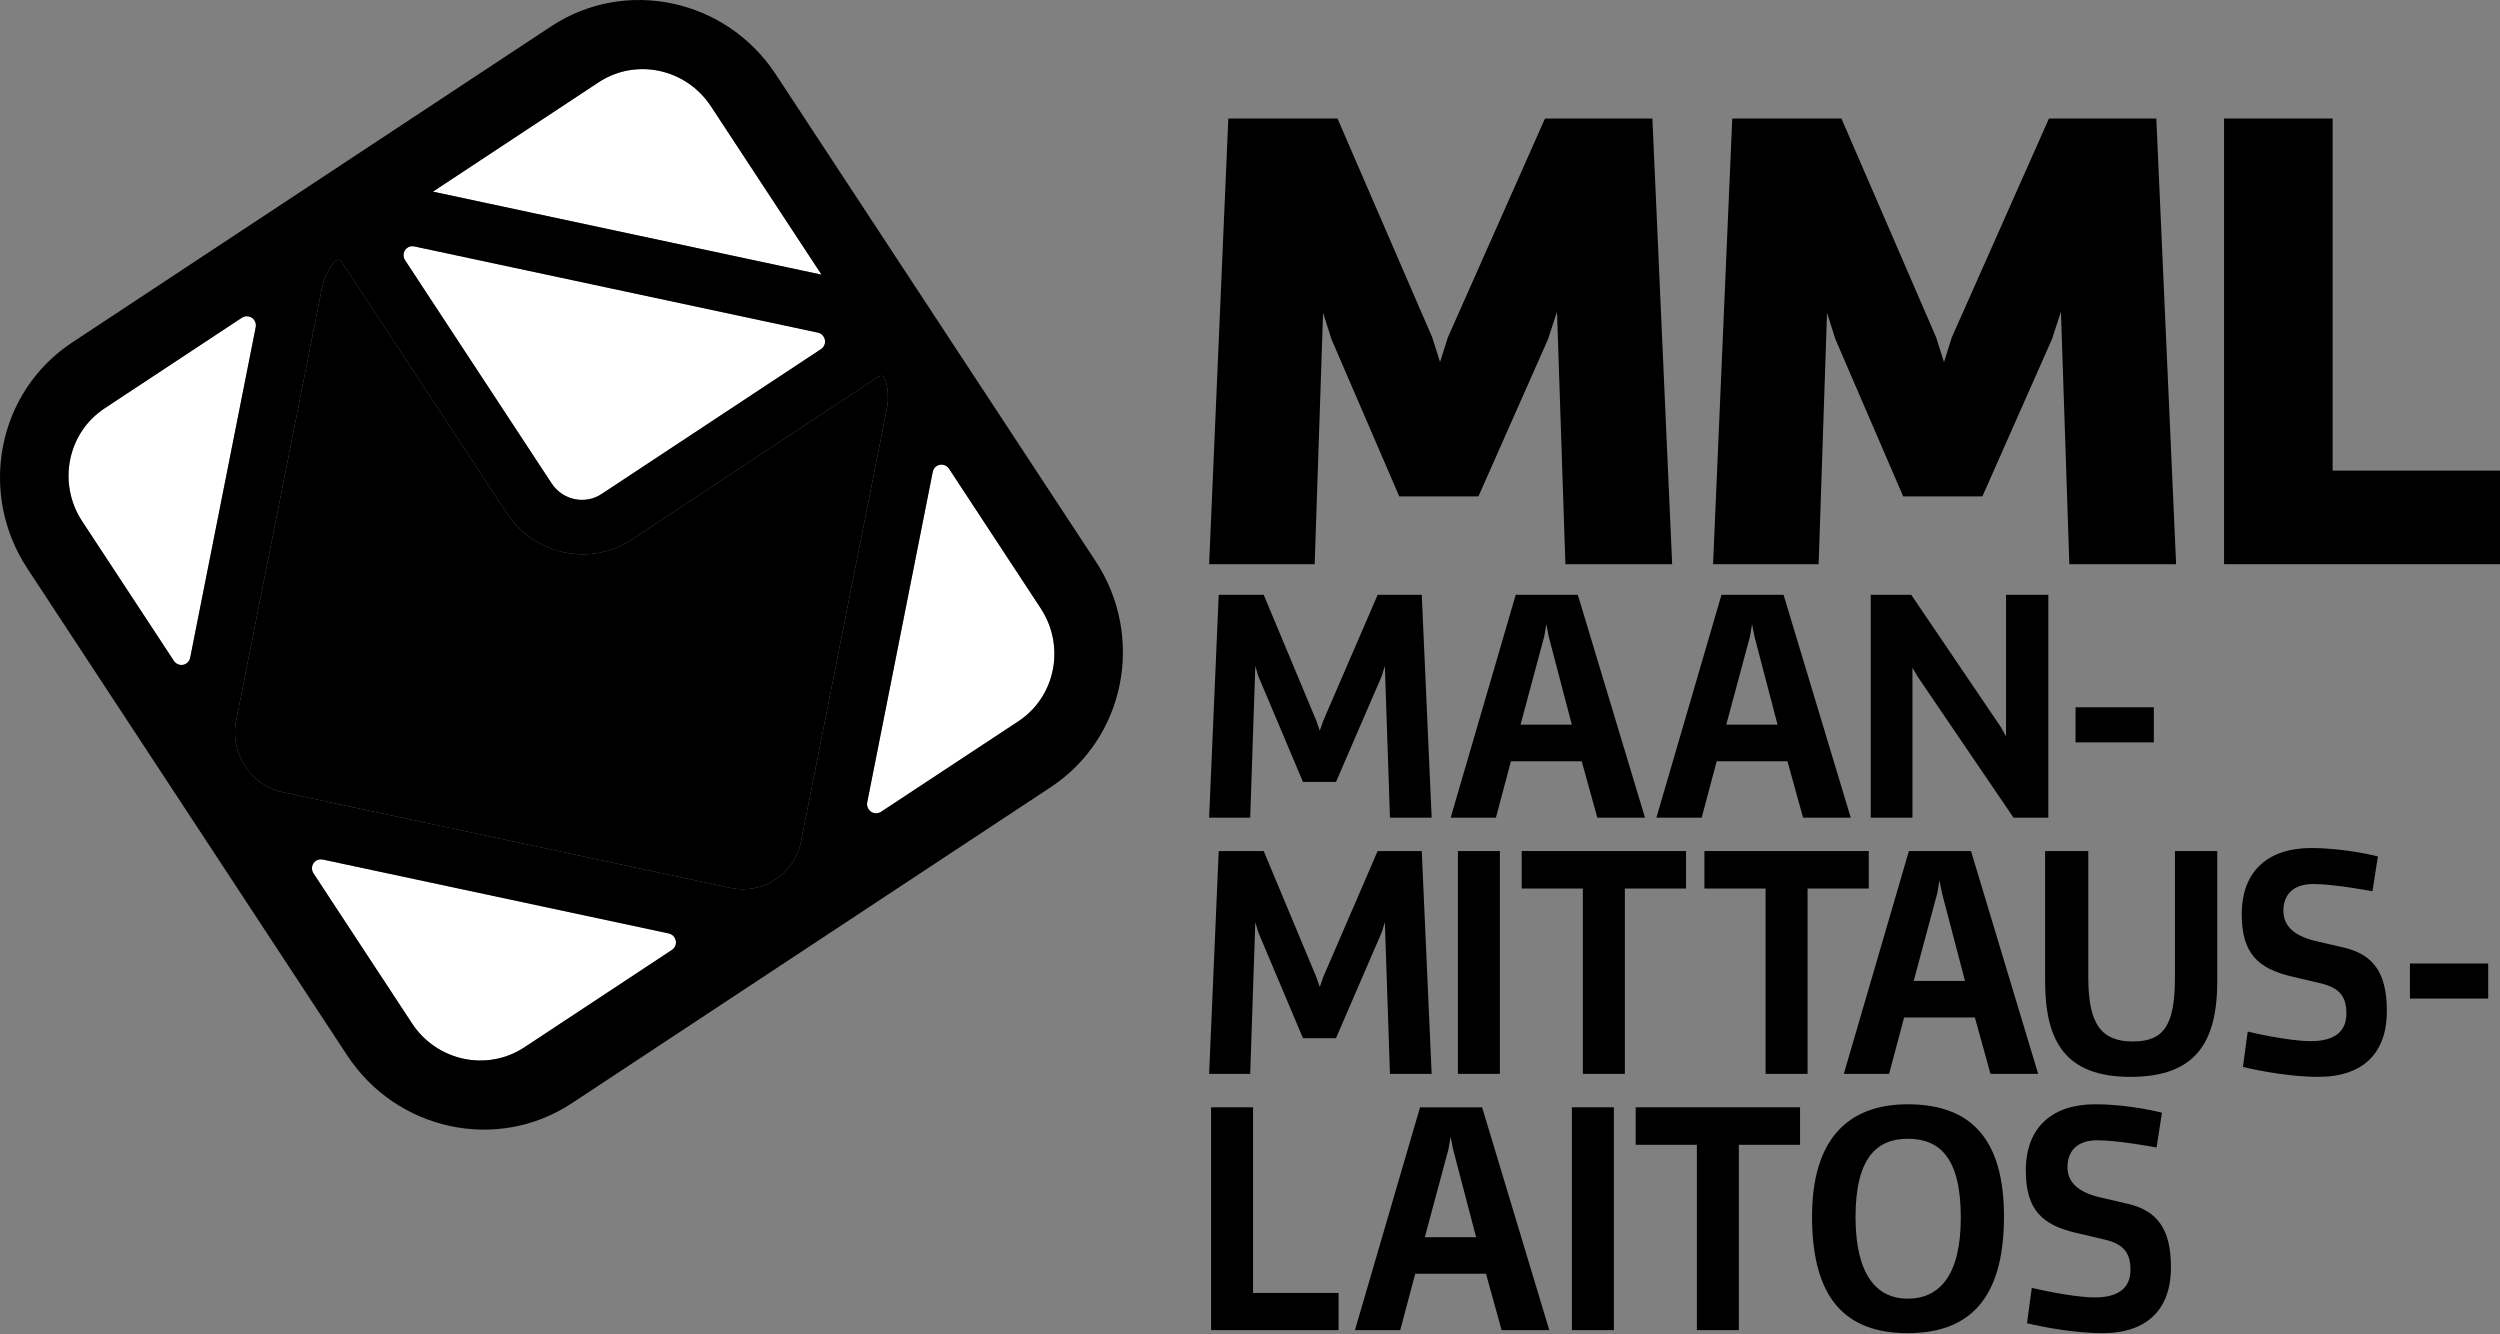 <svg width="416" height="222" viewBox="0 0 416 222" fill="none" xmlns="http://www.w3.org/2000/svg">
<rect x="0" y="0" width="416" height="222" fill="#808080" stroke="none"/>
<path d="M204.392 19.719H222.558L238.327 56.153L239.624 60.243L240.922 56.153L257.087 19.719H274.955L278.248 93.88H260.483L259.087 51.858L257.589 56.449L246.01 82.601H232.836L221.558 56.449L220.16 52.057L218.762 93.88H201.198L204.392 19.719Z" fill="#7CBED7" style="fill:#7CBED7;fill:color(display-p3 0.486 0.745 0.843);fill-opacity:1;"/>
<path d="M288.247 19.719H306.412L322.18 56.153L323.482 60.243L324.778 56.153L340.946 19.719H358.811L362.105 93.88H344.337L342.941 51.858L341.444 56.449L329.868 82.601H316.691L305.414 56.449L304.016 52.057L302.62 93.88H285.054L288.247 19.719Z" fill="#7CBED7" style="fill:#7CBED7;fill:color(display-p3 0.486 0.745 0.843);fill-opacity:1;"/>
<path d="M370.084 93.879V19.719H388.15V78.309H416V93.879H370.084Z" fill="#7CBED7" style="fill:#7CBED7;fill:color(display-p3 0.486 0.745 0.843);fill-opacity:1;"/>
<path d="M202.794 98.977H210.28L219.015 119.884L219.612 121.584L220.211 119.884L229.244 98.977H236.581L238.228 136.055H231.289L230.441 110.803L229.942 112.448L222.309 130.117H216.816L209.38 112.501L208.884 110.803L208.034 136.055H201.198L202.794 98.977Z" fill="#7CBED7" style="fill:#7CBED7;fill:color(display-p3 0.486 0.745 0.843);fill-opacity:1;"/>
<path d="M257.308 103.868L256.959 105.913L253.015 120.585H261.55L257.706 105.913L257.308 103.868ZM263.2 126.675H251.419L248.924 136.055H241.391L252.218 98.977H262.548L273.727 136.055H265.791L263.2 126.675Z" fill="#7CBED7" style="fill:#7CBED7;fill:color(display-p3 0.486 0.745 0.843);fill-opacity:1;"/>
<path d="M291.542 103.868L291.193 105.913L287.251 120.585H295.785L291.945 105.913L291.542 103.868ZM297.434 126.675H285.656L283.162 136.055H275.625L286.454 98.977H296.784L307.962 136.055H300.029L297.434 126.675Z" fill="#7CBED7" style="fill:#7CBED7;fill:color(display-p3 0.486 0.745 0.843);fill-opacity:1;"/>
<path d="M318.231 136.056H311.293V98.978H318.031L332.905 120.934L333.803 122.53V98.978H340.842V136.056H335.049L319.033 112.5L318.231 111.106V136.056Z" fill="#7CBED7" style="fill:#7CBED7;fill:color(display-p3 0.486 0.745 0.843);fill-opacity:1;"/>
<path d="M358.397 117.693H345.37V123.529H358.397V117.693Z" fill="#7CBED7" style="fill:#7CBED7;fill:color(display-p3 0.486 0.745 0.843);fill-opacity:1;"/>
<path d="M202.794 141.612H210.28L219.012 162.524L219.61 164.221L220.21 162.524L229.242 141.612H236.58L238.226 178.69H231.288L230.44 153.44L229.94 155.086L222.307 172.752H216.815L209.38 155.138L208.884 153.44L208.034 178.69H201.198L202.794 141.612Z" fill="#7CBED7" style="fill:#7CBED7;fill:color(display-p3 0.486 0.745 0.843);fill-opacity:1;"/>
<path d="M249.579 141.612H242.597V178.69H249.579V141.612Z" fill="#7CBED7" style="fill:#7CBED7;fill:color(display-p3 0.486 0.745 0.843);fill-opacity:1;"/>
<path d="M253.212 147.851V141.612H280.558V147.851H270.377V178.691H263.389V147.851H253.212Z" fill="#7CBED7" style="fill:#7CBED7;fill:color(display-p3 0.486 0.745 0.843);fill-opacity:1;"/>
<path d="M283.613 147.851V141.612H310.961V147.851H300.78V178.691H293.793V147.851H283.613Z" fill="#7CBED7" style="fill:#7CBED7;fill:color(display-p3 0.486 0.745 0.843);fill-opacity:1;"/>
<path d="M322.731 146.5L322.381 148.552L318.44 163.222H326.975L323.131 148.552L322.731 146.5ZM328.621 169.309H316.842L314.348 178.691H306.812L317.642 141.612H327.973L339.15 178.691H331.215L328.621 169.309Z" fill="#7CBED7" style="fill:#7CBED7;fill:color(display-p3 0.486 0.745 0.843);fill-opacity:1;"/>
<path d="M368.95 141.612V163.27C368.95 173.452 365.356 179.188 354.525 179.188C343.698 179.188 340.304 173.352 340.304 163.169V141.612H347.492V162.671C347.492 170.605 349.786 173.3 354.925 173.3C360.066 173.3 361.91 170.605 361.91 162.671V141.612H368.95Z" fill="#7CBED7" style="fill:#7CBED7;fill:color(display-p3 0.486 0.745 0.843);fill-opacity:1;"/>
<path d="M386.147 163.619L381.259 162.47C375.867 161.173 373.023 158.78 373.023 152.14C373.023 144.759 377.615 141.114 384.55 141.114C390.388 141.114 395.68 142.511 395.68 142.511L394.78 148.302C394.78 148.302 388.443 147.1 384.948 147.1C381.457 147.1 379.958 148.997 379.958 151.544C379.958 154.139 381.808 155.735 385.298 156.584L390.039 157.681C394.88 158.83 397.175 161.824 397.175 168.261C397.175 175.146 393.284 179.188 385.798 179.188C379.809 179.188 373.225 177.541 373.225 177.541L374.02 171.655C374.02 171.655 380.659 173.248 384.499 173.248C388.541 173.248 390.438 171.603 390.438 168.66C390.438 166.065 389.538 164.42 386.147 163.619Z" fill="#7CBED7" style="fill:#7CBED7;fill:color(display-p3 0.486 0.745 0.843);fill-opacity:1;"/>
<path d="M414.037 160.325H401.013V166.163H414.037V160.325Z" fill="#7CBED7" style="fill:#7CBED7;fill:color(display-p3 0.486 0.745 0.843);fill-opacity:1;"/>
<path d="M201.525 221.333V184.256H208.51V215.146H222.736V221.333H201.525Z" fill="#7CBED7" style="fill:#7CBED7;fill:color(display-p3 0.486 0.745 0.843);fill-opacity:1;"/>
<path d="M241.382 189.147L241.033 191.19L237.09 205.865H245.623L241.782 191.19L241.382 189.147ZM247.268 211.95H235.493L232.999 221.332H225.464L236.295 184.255H246.622L257.8 221.332H249.866L247.268 211.95Z" fill="#7CBED7" style="fill:#7CBED7;fill:color(display-p3 0.486 0.745 0.843);fill-opacity:1;"/>
<path d="M268.547 184.254H261.56V221.331H268.547V184.254Z" fill="#7CBED7" style="fill:#7CBED7;fill:color(display-p3 0.486 0.745 0.843);fill-opacity:1;"/>
<path d="M272.178 190.494V184.255H299.527V190.494H289.343V221.332H282.358V190.494H272.178Z" fill="#7CBED7" style="fill:#7CBED7;fill:color(display-p3 0.486 0.745 0.843);fill-opacity:1;"/>
<path d="M317.442 216.095C322.885 216.095 326.278 212.002 326.278 202.62C326.278 192.589 322.734 189.493 317.442 189.493C312.354 189.493 308.761 192.589 308.761 202.518C308.761 211.952 312.155 216.095 317.442 216.095ZM317.442 221.834C307.314 221.834 301.525 216.342 301.525 202.42C301.525 189.792 307.314 183.754 317.442 183.754C327.921 183.754 333.463 189.493 333.463 202.42C333.463 216.342 327.524 221.834 317.442 221.834Z" fill="#7CBED7" style="fill:#7CBED7;fill:color(display-p3 0.486 0.745 0.843);fill-opacity:1;"/>
<path d="M350.217 206.265L345.324 205.116C339.938 203.816 337.095 201.421 337.095 194.783C337.095 187.397 341.687 183.753 348.62 183.753C354.46 183.753 359.75 185.156 359.75 185.156L358.852 190.945C358.852 190.945 352.515 189.743 349.018 189.743C345.528 189.743 344.028 191.64 344.028 194.187C344.028 196.779 345.877 198.377 349.37 199.223L354.109 200.324C358.952 201.473 361.248 204.468 361.248 210.903C361.248 217.791 357.356 221.834 349.869 221.834C343.881 221.834 337.292 220.187 337.292 220.187L338.092 214.299C338.092 214.299 344.729 215.891 348.572 215.891C352.61 215.891 354.507 214.247 354.507 211.303C354.507 208.708 353.612 207.06 350.217 206.265Z" fill="#7CBED7" style="fill:#7CBED7;fill:color(display-p3 0.486 0.745 0.843);fill-opacity:1;"/>
<path d="M72.034 31.89L136.708 45.705L118.3 17.688C114.166 11.393 105.798 9.609 99.606 13.696L72.034 31.89Z" fill="white" style="fill:white;fill-opacity:1;"/>
<path d="M136.088 55.346L68.936 41C68.124 40.828 67.337 41.349 67.176 42.161C67.094 42.57 67.185 42.972 67.398 43.296L91.786 80.43C92.705 81.829 94.093 82.727 95.596 83.05C97.1 83.371 98.718 83.115 100.094 82.208L136.626 58.088C136.946 57.877 137.184 57.542 137.263 57.138C137.426 56.32 136.9 55.52 136.088 55.346Z" fill="white" style="fill:white;fill-opacity:1;"/>
<path d="M111.797 158.078C112.125 157.867 112.371 157.529 112.454 157.116C112.615 156.299 112.091 155.499 111.278 155.322L53.698 143.021C52.887 142.849 52.098 143.369 51.937 144.183C51.857 144.591 51.948 144.997 52.159 145.321L68.554 170.283C72.688 176.574 81.057 178.366 87.249 174.279L111.797 158.078Z" fill="white" style="fill:white;fill-opacity:1;"/>
<path d="M173.183 101.233L157.924 78.003C157.711 77.677 157.376 77.433 156.971 77.347C156.158 77.171 155.371 77.694 155.21 78.51L144.302 133.509C144.141 134.328 144.667 135.125 145.478 135.302C145.883 135.384 146.282 135.302 146.603 135.09L169.456 120.024C175.648 115.939 177.316 107.526 173.183 101.233Z" fill="white" style="fill:white;fill-opacity:1;"/>
<path d="M13.672 86.74L28.932 109.967C29.143 110.291 29.48 110.533 29.885 110.621C30.694 110.793 31.485 110.272 31.646 109.458L42.555 54.441C42.716 53.629 42.192 52.824 41.38 52.654C40.974 52.566 40.575 52.654 40.256 52.864L17.398 67.948C11.207 72.034 9.538 80.446 13.672 86.74Z" fill="white" style="fill:white;fill-opacity:1;"/>
<path d="M169.456 120.024L146.601 135.09C146.282 135.301 145.883 135.384 145.478 135.301C144.667 135.124 144.141 134.328 144.302 133.509L155.208 78.511C155.371 77.694 156.157 77.171 156.969 77.347C157.376 77.433 157.711 77.677 157.924 78.002L173.183 101.232C177.316 107.526 175.648 115.939 169.456 120.024ZM17.399 67.949L40.255 52.864C40.574 52.653 40.974 52.565 41.379 52.653C42.191 52.824 42.715 53.628 42.554 54.442L31.645 109.457C31.485 110.273 30.695 110.794 29.884 110.62C29.479 110.534 29.144 110.29 28.933 109.966L13.671 86.739C9.537 80.447 11.207 72.034 17.399 67.949ZM146.16 62.692C146.744 62.329 147.143 62.667 147.328 63.188C147.783 64.724 147.893 66.378 147.561 68.045L133.293 140.008C132.214 145.437 126.965 148.906 121.56 147.747L47.123 131.845C41.722 130.69 38.214 125.353 39.291 119.924L53.562 47.961C53.892 46.292 54.623 44.815 55.628 43.594C55.998 43.19 56.498 43.04 56.894 43.627L84.313 85.363C86.534 88.746 89.916 91.07 93.838 91.907C97.762 92.745 101.756 91.996 105.082 89.8L146.16 62.692ZM136.627 58.089L100.094 82.208C98.717 83.116 97.1 83.371 95.596 83.05C94.094 82.728 92.704 81.829 91.785 80.43L67.397 43.296C67.185 42.972 67.094 42.57 67.174 42.162C67.337 41.348 68.124 40.827 68.935 41L136.088 55.347C136.899 55.52 137.426 56.32 137.264 57.137C137.184 57.542 136.946 57.877 136.627 58.089ZM118.3 17.687L136.708 45.707L72.034 31.89L99.606 13.695C105.798 9.608 114.167 11.394 118.3 17.687ZM68.555 170.283L52.16 145.32C51.947 144.996 51.856 144.59 51.938 144.183C52.099 143.368 52.886 142.848 53.698 143.021L111.279 155.323C112.09 155.498 112.616 156.299 112.454 157.115C112.371 157.53 112.126 157.868 111.797 158.077L87.249 174.278C81.057 178.365 72.687 176.574 68.555 170.283ZM182.315 93.389L129.095 12.377C120.83 -0.209 104.09 -3.787 91.707 4.387L11.992 56.999C-0.39 65.173 -3.726 81.998 4.54 94.579L57.758 175.595C66.025 188.179 82.765 191.755 95.147 183.583L174.864 130.972C187.245 122.8 190.582 105.975 182.315 93.389Z" fill="#6F6666" style="fill:#6F6666;fill:color(display-p3 0.435 0.4 0.4);fill-opacity:1;"/>
<path d="M93.839 91.907C89.915 91.07 86.533 88.744 84.312 85.363L56.894 43.627C56.499 43.04 55.997 43.19 55.627 43.594C54.623 44.815 53.893 46.291 53.563 47.961L39.292 119.922C38.215 125.353 41.722 130.69 47.122 131.845L121.561 147.747C126.964 148.906 132.215 145.437 133.292 140.006L147.56 68.045C147.892 66.376 147.784 64.724 147.329 63.188C147.142 62.667 146.743 62.329 146.159 62.692L105.083 89.801C101.756 91.996 97.761 92.745 93.839 91.907Z" fill="#7CBED7" style="fill:#7CBED7;fill:color(display-p3 0.486 0.745 0.843);fill-opacity:1;"/>
</svg>
